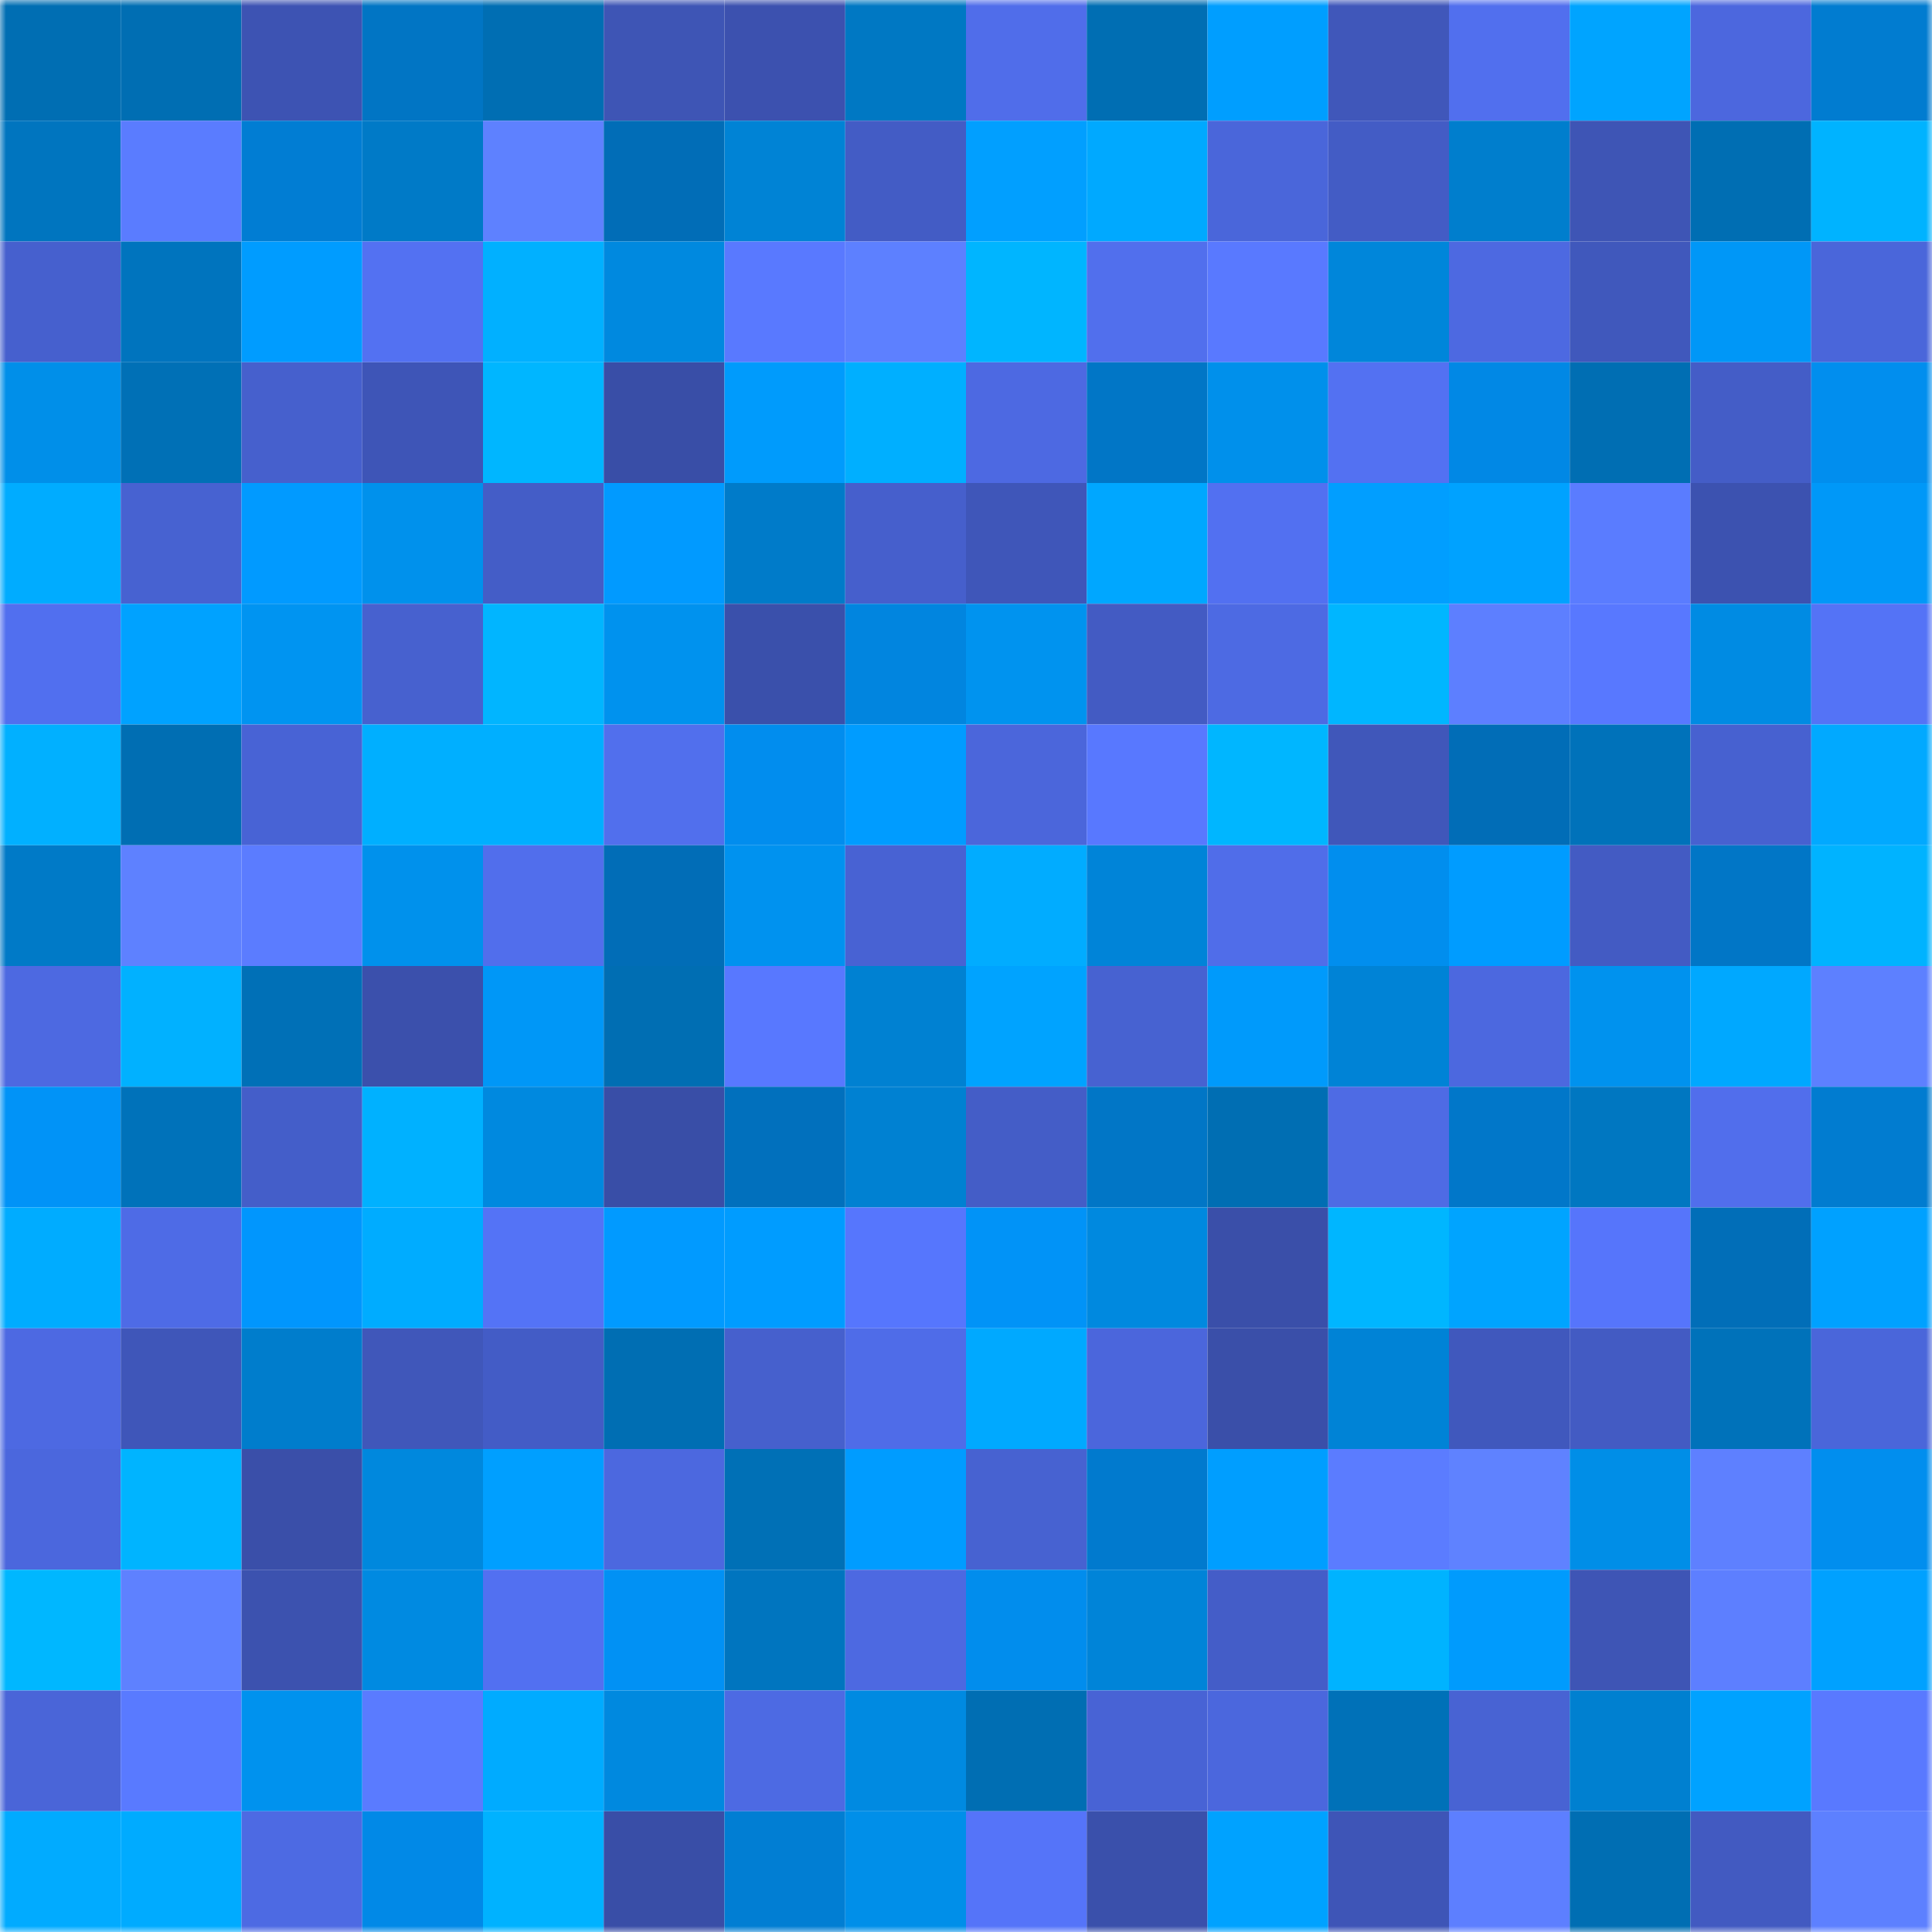 <svg viewBox="0 0 160 160" fill="none" role="img" xmlns="http://www.w3.org/2000/svg" width="240" height="240" name="ens%2Ccdb-main.eth"><mask id="137182130" mask-type="alpha" maskUnits="userSpaceOnUse" x="0" y="0" width="160" height="160"><rect width="160" height="160" fill="#FFFFFF"></rect></mask><g mask="url(#137182130)"><rect x="0" y="0" width="10" height="10" fill="#006eb3"></rect><rect x="10" y="0" width="10" height="10" fill="#006eb3"></rect><rect x="20" y="0" width="10" height="10" fill="#3d53b3"></rect><rect x="30" y="0" width="10" height="10" fill="#0175c4"></rect><rect x="40" y="0" width="10" height="10" fill="#006eb3"></rect><rect x="50" y="0" width="10" height="10" fill="#3e55b5"></rect><rect x="60" y="0" width="10" height="10" fill="#3c51af"></rect><rect x="70" y="0" width="10" height="10" fill="#0078c3"></rect><rect x="80" y="0" width="10" height="10" fill="#506dea"></rect><rect x="90" y="0" width="10" height="10" fill="#006eb3"></rect><rect x="100" y="0" width="10" height="10" fill="#009eff"></rect><rect x="110" y="0" width="10" height="10" fill="#4057ba"></rect><rect x="120" y="0" width="10" height="10" fill="#516fee"></rect><rect x="130" y="0" width="10" height="10" fill="#00a4ff"></rect><rect x="140" y="0" width="10" height="10" fill="#4c67de"></rect><rect x="150" y="0" width="10" height="10" fill="#017cd0"></rect><rect x="0" y="10" width="10" height="10" fill="#0075bf"></rect><rect x="10" y="10" width="10" height="10" fill="#5a7cff"></rect><rect x="20" y="10" width="10" height="10" fill="#017dd3"></rect><rect x="30" y="10" width="10" height="10" fill="#007ac7"></rect><rect x="40" y="10" width="10" height="10" fill="#5e81ff"></rect><rect x="50" y="10" width="10" height="10" fill="#016db7"></rect><rect x="60" y="10" width="10" height="10" fill="#0083d5"></rect><rect x="70" y="10" width="10" height="10" fill="#435cc5"></rect><rect x="80" y="10" width="10" height="10" fill="#019fff"></rect><rect x="90" y="10" width="10" height="10" fill="#00a9ff"></rect><rect x="100" y="10" width="10" height="10" fill="#4a66da"></rect><rect x="110" y="10" width="10" height="10" fill="#435cc5"></rect><rect x="120" y="10" width="10" height="10" fill="#007ecd"></rect><rect x="130" y="10" width="10" height="10" fill="#3e55b5"></rect><rect x="140" y="10" width="10" height="10" fill="#006eb3"></rect><rect x="150" y="10" width="10" height="10" fill="#00b3ff"></rect><rect x="0" y="20" width="10" height="10" fill="#4660ce"></rect><rect x="10" y="20" width="10" height="10" fill="#0074be"></rect><rect x="20" y="20" width="10" height="10" fill="#009cff"></rect><rect x="30" y="20" width="10" height="10" fill="#5371f2"></rect><rect x="40" y="20" width="10" height="10" fill="#01b0ff"></rect><rect x="50" y="20" width="10" height="10" fill="#0089df"></rect><rect x="60" y="20" width="10" height="10" fill="#5979ff"></rect><rect x="70" y="20" width="10" height="10" fill="#5d80ff"></rect><rect x="80" y="20" width="10" height="10" fill="#00b5ff"></rect><rect x="90" y="20" width="10" height="10" fill="#516fed"></rect><rect x="100" y="20" width="10" height="10" fill="#5979ff"></rect><rect x="110" y="20" width="10" height="10" fill="#0086da"></rect><rect x="120" y="20" width="10" height="10" fill="#4d69e1"></rect><rect x="130" y="20" width="10" height="10" fill="#4058bc"></rect><rect x="140" y="20" width="10" height="10" fill="#0097f7"></rect><rect x="150" y="20" width="10" height="10" fill="#4a66da"></rect><rect x="0" y="30" width="10" height="10" fill="#008fe9"></rect><rect x="10" y="30" width="10" height="10" fill="#0070b6"></rect><rect x="20" y="30" width="10" height="10" fill="#4660cd"></rect><rect x="30" y="30" width="10" height="10" fill="#3e55b7"></rect><rect x="40" y="30" width="10" height="10" fill="#00b6ff"></rect><rect x="50" y="30" width="10" height="10" fill="#394ea7"></rect><rect x="60" y="30" width="10" height="10" fill="#009bfc"></rect><rect x="70" y="30" width="10" height="10" fill="#00afff"></rect><rect x="80" y="30" width="10" height="10" fill="#4d69e2"></rect><rect x="90" y="30" width="10" height="10" fill="#0176c6"></rect><rect x="100" y="30" width="10" height="10" fill="#0090eb"></rect><rect x="110" y="30" width="10" height="10" fill="#5371f2"></rect><rect x="120" y="30" width="10" height="10" fill="#0188e5"></rect><rect x="130" y="30" width="10" height="10" fill="#006eb3"></rect><rect x="140" y="30" width="10" height="10" fill="#445dc7"></rect><rect x="150" y="30" width="10" height="10" fill="#018eee"></rect><rect x="0" y="40" width="10" height="10" fill="#00acff"></rect><rect x="10" y="40" width="10" height="10" fill="#4762d1"></rect><rect x="20" y="40" width="10" height="10" fill="#019aff"></rect><rect x="30" y="40" width="10" height="10" fill="#0091ec"></rect><rect x="40" y="40" width="10" height="10" fill="#445dc7"></rect><rect x="50" y="40" width="10" height="10" fill="#019aff"></rect><rect x="60" y="40" width="10" height="10" fill="#007bc9"></rect><rect x="70" y="40" width="10" height="10" fill="#465fcc"></rect><rect x="80" y="40" width="10" height="10" fill="#3f56b9"></rect><rect x="90" y="40" width="10" height="10" fill="#00a7ff"></rect><rect x="100" y="40" width="10" height="10" fill="#5270f1"></rect><rect x="110" y="40" width="10" height="10" fill="#019eff"></rect><rect x="120" y="40" width="10" height="10" fill="#00a2ff"></rect><rect x="130" y="40" width="10" height="10" fill="#5a7cff"></rect><rect x="140" y="40" width="10" height="10" fill="#3c52b0"></rect><rect x="150" y="40" width="10" height="10" fill="#0098f8"></rect><rect x="0" y="50" width="10" height="10" fill="#516fef"></rect><rect x="10" y="50" width="10" height="10" fill="#00a2ff"></rect><rect x="20" y="50" width="10" height="10" fill="#0094f1"></rect><rect x="30" y="50" width="10" height="10" fill="#4761cf"></rect><rect x="40" y="50" width="10" height="10" fill="#01b5ff"></rect><rect x="50" y="50" width="10" height="10" fill="#0092ee"></rect><rect x="60" y="50" width="10" height="10" fill="#3a50ab"></rect><rect x="70" y="50" width="10" height="10" fill="#0185df"></rect><rect x="80" y="50" width="10" height="10" fill="#0093ef"></rect><rect x="90" y="50" width="10" height="10" fill="#435bc3"></rect><rect x="100" y="50" width="10" height="10" fill="#4d6ae3"></rect><rect x="110" y="50" width="10" height="10" fill="#00b6ff"></rect><rect x="120" y="50" width="10" height="10" fill="#5d7fff"></rect><rect x="130" y="50" width="10" height="10" fill="#5878ff"></rect><rect x="140" y="50" width="10" height="10" fill="#008be3"></rect><rect x="150" y="50" width="10" height="10" fill="#5473f6"></rect><rect x="0" y="60" width="10" height="10" fill="#01b0ff"></rect><rect x="10" y="60" width="10" height="10" fill="#006eb3"></rect><rect x="20" y="60" width="10" height="10" fill="#4863d5"></rect><rect x="30" y="60" width="10" height="10" fill="#00afff"></rect><rect x="40" y="60" width="10" height="10" fill="#00afff"></rect><rect x="50" y="60" width="10" height="10" fill="#516fed"></rect><rect x="60" y="60" width="10" height="10" fill="#018dee"></rect><rect x="70" y="60" width="10" height="10" fill="#009cff"></rect><rect x="80" y="60" width="10" height="10" fill="#4b66db"></rect><rect x="90" y="60" width="10" height="10" fill="#5878ff"></rect><rect x="100" y="60" width="10" height="10" fill="#00b6ff"></rect><rect x="110" y="60" width="10" height="10" fill="#4057ba"></rect><rect x="120" y="60" width="10" height="10" fill="#016db7"></rect><rect x="130" y="60" width="10" height="10" fill="#0072ba"></rect><rect x="140" y="60" width="10" height="10" fill="#4761d0"></rect><rect x="150" y="60" width="10" height="10" fill="#01a9ff"></rect><rect x="0" y="70" width="10" height="10" fill="#007ac7"></rect><rect x="10" y="70" width="10" height="10" fill="#5e81ff"></rect><rect x="20" y="70" width="10" height="10" fill="#5b7cff"></rect><rect x="30" y="70" width="10" height="10" fill="#0091ec"></rect><rect x="40" y="70" width="10" height="10" fill="#516eec"></rect><rect x="50" y="70" width="10" height="10" fill="#016db7"></rect><rect x="60" y="70" width="10" height="10" fill="#0092ef"></rect><rect x="70" y="70" width="10" height="10" fill="#4862d3"></rect><rect x="80" y="70" width="10" height="10" fill="#01acff"></rect><rect x="90" y="70" width="10" height="10" fill="#0084d8"></rect><rect x="100" y="70" width="10" height="10" fill="#506de9"></rect><rect x="110" y="70" width="10" height="10" fill="#018eee"></rect><rect x="120" y="70" width="10" height="10" fill="#009cff"></rect><rect x="130" y="70" width="10" height="10" fill="#435bc3"></rect><rect x="140" y="70" width="10" height="10" fill="#0176c6"></rect><rect x="150" y="70" width="10" height="10" fill="#00b3ff"></rect><rect x="0" y="80" width="10" height="10" fill="#4d69e1"></rect><rect x="10" y="80" width="10" height="10" fill="#01b1ff"></rect><rect x="20" y="80" width="10" height="10" fill="#0070b7"></rect><rect x="30" y="80" width="10" height="10" fill="#3b50ac"></rect><rect x="40" y="80" width="10" height="10" fill="#0097f7"></rect><rect x="50" y="80" width="10" height="10" fill="#006eb3"></rect><rect x="60" y="80" width="10" height="10" fill="#5878ff"></rect><rect x="70" y="80" width="10" height="10" fill="#0081d2"></rect><rect x="80" y="80" width="10" height="10" fill="#00a3ff"></rect><rect x="90" y="80" width="10" height="10" fill="#4762d1"></rect><rect x="100" y="80" width="10" height="10" fill="#009afb"></rect><rect x="110" y="80" width="10" height="10" fill="#0083d6"></rect><rect x="120" y="80" width="10" height="10" fill="#4c68df"></rect><rect x="130" y="80" width="10" height="10" fill="#0092ee"></rect><rect x="140" y="80" width="10" height="10" fill="#00a8ff"></rect><rect x="150" y="80" width="10" height="10" fill="#5d80ff"></rect><rect x="0" y="90" width="10" height="10" fill="#0193f7"></rect><rect x="10" y="90" width="10" height="10" fill="#0072ba"></rect><rect x="20" y="90" width="10" height="10" fill="#445ec9"></rect><rect x="30" y="90" width="10" height="10" fill="#00b1ff"></rect><rect x="40" y="90" width="10" height="10" fill="#0089df"></rect><rect x="50" y="90" width="10" height="10" fill="#394ea7"></rect><rect x="60" y="90" width="10" height="10" fill="#0170bd"></rect><rect x="70" y="90" width="10" height="10" fill="#0081d2"></rect><rect x="80" y="90" width="10" height="10" fill="#445dc7"></rect><rect x="90" y="90" width="10" height="10" fill="#0176c6"></rect><rect x="100" y="90" width="10" height="10" fill="#006eb3"></rect><rect x="110" y="90" width="10" height="10" fill="#4e6be4"></rect><rect x="120" y="90" width="10" height="10" fill="#0177c9"></rect><rect x="130" y="90" width="10" height="10" fill="#0077c1"></rect><rect x="140" y="90" width="10" height="10" fill="#516eec"></rect><rect x="150" y="90" width="10" height="10" fill="#017cd0"></rect><rect x="0" y="100" width="10" height="10" fill="#00acff"></rect><rect x="10" y="100" width="10" height="10" fill="#4e6be6"></rect><rect x="20" y="100" width="10" height="10" fill="#0196fd"></rect><rect x="30" y="100" width="10" height="10" fill="#00acff"></rect><rect x="40" y="100" width="10" height="10" fill="#5473f6"></rect><rect x="50" y="100" width="10" height="10" fill="#019aff"></rect><rect x="60" y="100" width="10" height="10" fill="#009cff"></rect><rect x="70" y="100" width="10" height="10" fill="#5676fd"></rect><rect x="80" y="100" width="10" height="10" fill="#0193f7"></rect><rect x="90" y="100" width="10" height="10" fill="#0089df"></rect><rect x="100" y="100" width="10" height="10" fill="#3a4fa9"></rect><rect x="110" y="100" width="10" height="10" fill="#00b6ff"></rect><rect x="120" y="100" width="10" height="10" fill="#00a4ff"></rect><rect x="130" y="100" width="10" height="10" fill="#5675fb"></rect><rect x="140" y="100" width="10" height="10" fill="#016eb8"></rect><rect x="150" y="100" width="10" height="10" fill="#00a1ff"></rect><rect x="0" y="110" width="10" height="10" fill="#4d69e2"></rect><rect x="10" y="110" width="10" height="10" fill="#3f56b9"></rect><rect x="20" y="110" width="10" height="10" fill="#007dcc"></rect><rect x="30" y="110" width="10" height="10" fill="#4057ba"></rect><rect x="40" y="110" width="10" height="10" fill="#435cc6"></rect><rect x="50" y="110" width="10" height="10" fill="#006eb3"></rect><rect x="60" y="110" width="10" height="10" fill="#4660cd"></rect><rect x="70" y="110" width="10" height="10" fill="#4f6ce8"></rect><rect x="80" y="110" width="10" height="10" fill="#00a9ff"></rect><rect x="90" y="110" width="10" height="10" fill="#4b66dc"></rect><rect x="100" y="110" width="10" height="10" fill="#3a4fa9"></rect><rect x="110" y="110" width="10" height="10" fill="#0083d6"></rect><rect x="120" y="110" width="10" height="10" fill="#4058bd"></rect><rect x="130" y="110" width="10" height="10" fill="#435bc3"></rect><rect x="140" y="110" width="10" height="10" fill="#0072ba"></rect><rect x="150" y="110" width="10" height="10" fill="#4a66da"></rect><rect x="0" y="120" width="10" height="10" fill="#4b67dd"></rect><rect x="10" y="120" width="10" height="10" fill="#00b4ff"></rect><rect x="20" y="120" width="10" height="10" fill="#3a4fa9"></rect><rect x="30" y="120" width="10" height="10" fill="#0088dd"></rect><rect x="40" y="120" width="10" height="10" fill="#009fff"></rect><rect x="50" y="120" width="10" height="10" fill="#4c68df"></rect><rect x="60" y="120" width="10" height="10" fill="#0070b6"></rect><rect x="70" y="120" width="10" height="10" fill="#009cff"></rect><rect x="80" y="120" width="10" height="10" fill="#4762d1"></rect><rect x="90" y="120" width="10" height="10" fill="#017ace"></rect><rect x="100" y="120" width="10" height="10" fill="#009eff"></rect><rect x="110" y="120" width="10" height="10" fill="#5b7cff"></rect><rect x="120" y="120" width="10" height="10" fill="#5f82ff"></rect><rect x="130" y="120" width="10" height="10" fill="#008ee7"></rect><rect x="140" y="120" width="10" height="10" fill="#5e80ff"></rect><rect x="150" y="120" width="10" height="10" fill="#018eee"></rect><rect x="0" y="130" width="10" height="10" fill="#00b7ff"></rect><rect x="10" y="130" width="10" height="10" fill="#5e81ff"></rect><rect x="20" y="130" width="10" height="10" fill="#3c52af"></rect><rect x="30" y="130" width="10" height="10" fill="#008ae1"></rect><rect x="40" y="130" width="10" height="10" fill="#5270f1"></rect><rect x="50" y="130" width="10" height="10" fill="#0191f4"></rect><rect x="60" y="130" width="10" height="10" fill="#0075bf"></rect><rect x="70" y="130" width="10" height="10" fill="#4d69e1"></rect><rect x="80" y="130" width="10" height="10" fill="#018ded"></rect><rect x="90" y="130" width="10" height="10" fill="#0084d8"></rect><rect x="100" y="130" width="10" height="10" fill="#445dc8"></rect><rect x="110" y="130" width="10" height="10" fill="#00b3ff"></rect><rect x="120" y="130" width="10" height="10" fill="#009bfd"></rect><rect x="130" y="130" width="10" height="10" fill="#3e55b5"></rect><rect x="140" y="130" width="10" height="10" fill="#5d7fff"></rect><rect x="150" y="130" width="10" height="10" fill="#00a1ff"></rect><rect x="0" y="140" width="10" height="10" fill="#4a65d8"></rect><rect x="10" y="140" width="10" height="10" fill="#597aff"></rect><rect x="20" y="140" width="10" height="10" fill="#0092ee"></rect><rect x="30" y="140" width="10" height="10" fill="#5a7bff"></rect><rect x="40" y="140" width="10" height="10" fill="#00abff"></rect><rect x="50" y="140" width="10" height="10" fill="#0089df"></rect><rect x="60" y="140" width="10" height="10" fill="#4d6ae3"></rect><rect x="70" y="140" width="10" height="10" fill="#008ae1"></rect><rect x="80" y="140" width="10" height="10" fill="#006eb3"></rect><rect x="90" y="140" width="10" height="10" fill="#4863d5"></rect><rect x="100" y="140" width="10" height="10" fill="#4b67dd"></rect><rect x="110" y="140" width="10" height="10" fill="#0071b8"></rect><rect x="120" y="140" width="10" height="10" fill="#4863d3"></rect><rect x="130" y="140" width="10" height="10" fill="#0080d0"></rect><rect x="140" y="140" width="10" height="10" fill="#00a2ff"></rect><rect x="150" y="140" width="10" height="10" fill="#5979ff"></rect><rect x="0" y="150" width="10" height="10" fill="#01abff"></rect><rect x="10" y="150" width="10" height="10" fill="#00abff"></rect><rect x="20" y="150" width="10" height="10" fill="#4d6ae3"></rect><rect x="30" y="150" width="10" height="10" fill="#0189e7"></rect><rect x="40" y="150" width="10" height="10" fill="#00b2ff"></rect><rect x="50" y="150" width="10" height="10" fill="#394ea7"></rect><rect x="60" y="150" width="10" height="10" fill="#017ed3"></rect><rect x="70" y="150" width="10" height="10" fill="#008fe9"></rect><rect x="80" y="150" width="10" height="10" fill="#5574f9"></rect><rect x="90" y="150" width="10" height="10" fill="#3a50ab"></rect><rect x="100" y="150" width="10" height="10" fill="#00a2ff"></rect><rect x="110" y="150" width="10" height="10" fill="#3e55b7"></rect><rect x="120" y="150" width="10" height="10" fill="#5d7fff"></rect><rect x="130" y="150" width="10" height="10" fill="#006eb3"></rect><rect x="140" y="150" width="10" height="10" fill="#425ac1"></rect><rect x="150" y="150" width="10" height="10" fill="#5d80ff"></rect></g></svg>